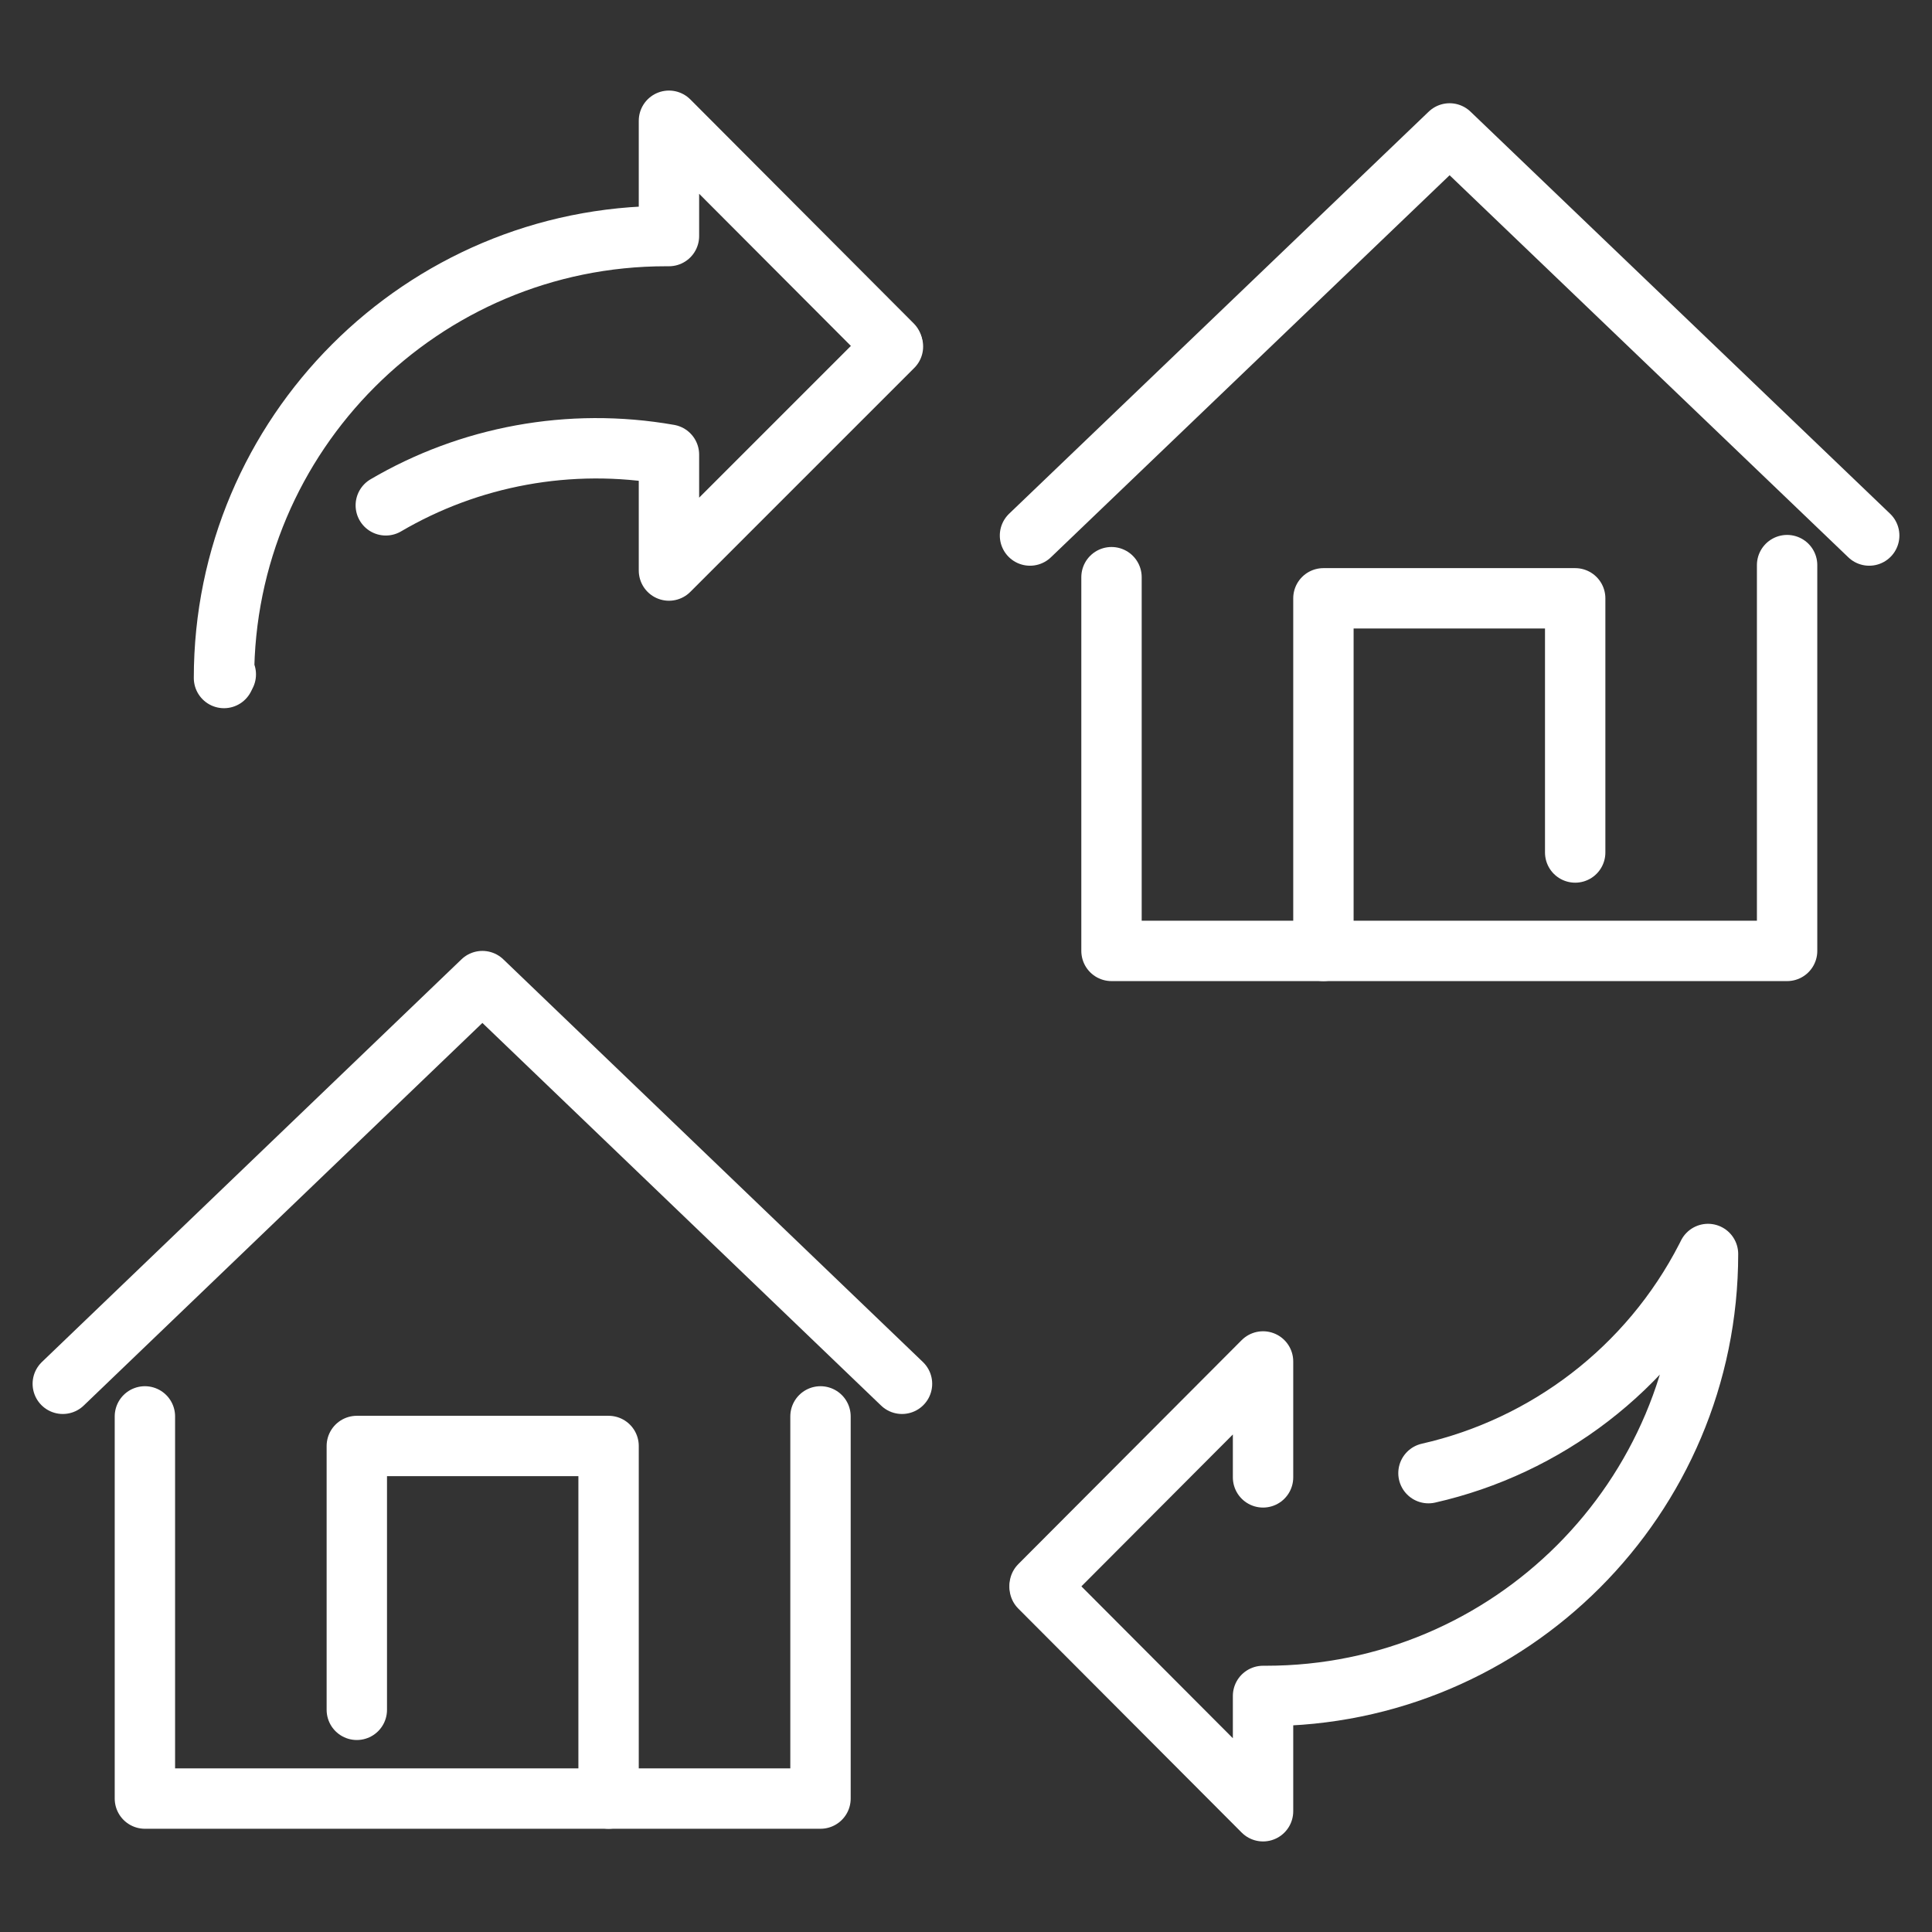 <?xml version="1.0" encoding="utf-8"?>
<!-- Generator: Adobe Illustrator 27.1.1, SVG Export Plug-In . SVG Version: 6.00 Build 0)  -->
<svg version="1.1" id="Layer_1" xmlns="http://www.w3.org/2000/svg" xmlns:xlink="http://www.w3.org/1999/xlink" x="0px" y="0px"
	 viewBox="0 0 32 32" style="enable-background:new 0 0 32 32;" xml:space="preserve">
<rect x="0" y="0" width="32" height="32" fill="#333333" stroke="none"/>
<style type="text/css">
	.st0{fill:#F3F3F3;}
	.st1{fill:none;stroke:#A6031F;stroke-linecap:round;stroke-linejoin:round;stroke-miterlimit:10;}
	.st2{fill-rule:evenodd;clip-rule:evenodd;fill:#A6031F;}
	.st3{fill:none;stroke:#A6031F;stroke-linecap:round;stroke-miterlimit:10;}
	.st4{fill:#07244A;}
	.st5{fill:#7D3630;}
	.st6{fill:none;stroke:#FFFFFF;stroke-linecap:round;stroke-linejoin:round;stroke-miterlimit:10;}
	.st7{fill:none;stroke:#FFFFFF;stroke-linecap:round;stroke-miterlimit:10;}
	.st8{fill:none;stroke:#FFFFFF;stroke-width:5.412;stroke-linecap:round;stroke-linejoin:round;stroke-miterlimit:10;}
	.st9{fill-rule:evenodd;clip-rule:evenodd;fill:#FFFFFF;}
	.st10{fill:#FFFFFF;}
</style>
<g>
	<g>
		<g>
			<polyline class="st6" points="20.92,24.47 20.92,22.55 17.22,26.26 			"/>
			<path class="st6" d="M17.22,26.29L20.92,30v-1.91h0.05c4.04,0,7.32-3.28,7.32-7.32l-0.03,0.06c-0.95,1.85-2.66,3.13-4.6,3.57"/>
		</g>
		<g>
			<path class="st6" d="M6.39,8.37c1.38-0.81,3.04-1.13,4.69-0.84v1.92l3.71-3.71"/>
			<path class="st6" d="M14.78,5.71L11.08,2v1.91h-0.05c-4.04,0-7.32,3.28-7.32,7.32l0.03-0.06"/>
		</g>
	</g>
	<g>
		<g>
			<g>
				<polyline class="st6" points="29.6,9.36 29.6,15.75 18.41,15.75 18.41,9.56 				"/>
			</g>
			<polyline class="st6" points="30.96,8.87 24.01,2.21 17.06,8.87 			"/>
			<polyline class="st6" points="21.92,15.75 21.92,9.91 26.09,9.91 26.09,14.12 			"/>
		</g>
		<g>
			<g>
				<polyline class="st6" points="13.59,23.46 13.59,29.79 2.4,29.79 2.4,23.46 				"/>
			</g>
			<polyline class="st6" points="14.94,22.92 7.99,16.25 1.04,22.92 			"/>
			<polyline class="st6" points="5.91,28.32 5.91,23.95 10.08,23.95 10.08,29.79 			"/>
		</g>
	</g>
</g>
</svg>
